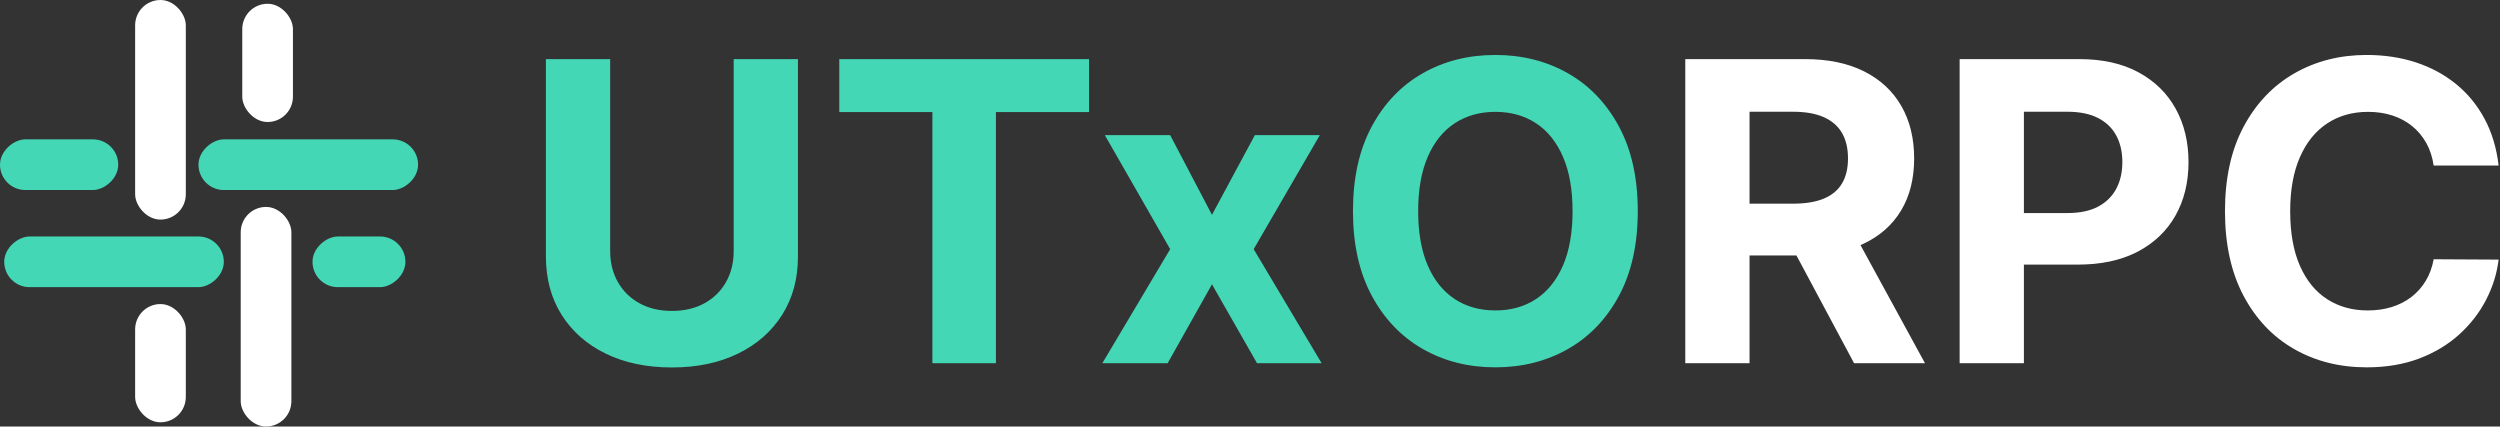 <?xml version="1.0" encoding="UTF-8"?>
<svg width="592px" height="101px" viewBox="0 0 592 101" version="1.1" xmlns="http://www.w3.org/2000/svg" xmlns:xlink="http://www.w3.org/1999/xlink">
    <rect x="0" y="0" width="592" height="101" fill="#333333" stroke="none"/>
    <!-- Generator: Sketch 63.1 (92452) - https://sketch.com -->
    <title>logo</title>
    <desc>Created with Sketch.</desc>
    <g id="Page-2" stroke="none" stroke-width="1" fill="none" fill-rule="evenodd">
        <g id="small" transform="translate(-150, -962)">
            <g id="dark" transform="translate(0, 751)">
                <g id="logo" transform="translate(150, 211)">
                    <g id="symbol">
                        <rect id="Rectangle" fill="#FFFFFF" x="57" y="49" width="12" height="52" rx="6"></rect>
                        <rect id="Rectangle" fill="#44D7B6" transform="translate(27, 62) rotate(-270) translate(-27, -62) " x="21" y="36" width="12" height="52" rx="6"></rect>
                        <rect id="Rectangle" fill="#44D7B6" transform="translate(73, 39) rotate(-270) translate(-73, -39) " x="67" y="13" width="12" height="52" rx="6"></rect>
                        <rect id="Rectangle" fill="#44D7B6" transform="translate(85, 62) rotate(-270) translate(-85, -62) " x="79" y="51" width="12" height="22" rx="6"></rect>
                        <rect id="Rectangle" fill="#44D7B6" transform="translate(14, 39) rotate(-270) translate(-14, -39) " x="8" y="25" width="12" height="28" rx="6"></rect>
                        <rect id="Rectangle" fill="#FFFFFF" x="57.368" y="0.892" width="12" height="28" rx="6"></rect>
                        <rect id="Rectangle" fill="#FFFFFF" x="32" y="72" width="12" height="28" rx="6"></rect>
                        <rect id="Rectangle" fill="#FFFFFF" x="32" y="0" width="12" height="52" rx="6"></rect>
                    </g>
                    <g id="UTxORPC" transform="translate(129.272, 13.016)" fill-rule="nonzero">
                        <path d="M29.841,73.997 C35.798,73.997 41.016,72.903 45.492,70.717 C49.969,68.53 53.453,65.467 55.944,61.527 C58.435,57.587 59.681,52.987 59.681,47.728 L59.681,47.728 L59.681,0.984 L44.466,0.984 L44.466,46.434 C44.466,49.176 43.863,51.618 42.659,53.757 C41.454,55.897 39.755,57.574 37.561,58.788 C35.367,60.002 32.794,60.609 29.841,60.609 C26.901,60.609 24.334,60.002 22.137,58.788 C19.941,57.574 18.239,55.897 17.029,53.757 C15.82,51.618 15.216,49.176 15.216,46.434 L15.216,46.434 L15.216,0.984 L0,0.984 L0,47.728 C0,52.987 1.239,57.587 3.716,61.527 C6.193,65.467 9.67,68.53 14.147,70.717 C18.623,72.903 23.854,73.997 29.841,73.997 Z M106.565,72.984 L106.565,13.528 L128.615,13.528 L128.615,0.984 L69.469,0.984 L69.469,13.528 L91.519,13.528 L91.519,72.984 L106.565,72.984 Z M147.234,72.984 L157.725,54.309 L168.384,72.984 L183.684,72.984 L167.596,45.984 L183.262,18.984 L167.878,18.984 L157.725,37.856 L147.824,18.984 L132.356,18.984 L147.825,45.984 L131.766,72.984 L147.234,72.984 Z M224.831,73.969 C231.196,73.969 236.925,72.521 242.015,69.627 C247.106,66.732 251.135,62.53 254.102,57.02 C257.069,51.51 258.553,44.831 258.553,36.984 C258.553,29.138 257.069,22.459 254.102,16.949 C251.135,11.439 247.106,7.236 242.015,4.342 C236.925,1.447 231.196,0 224.831,0 C218.437,0 212.698,1.447 207.615,4.342 C202.531,7.236 198.509,11.439 195.549,16.949 C192.589,22.459 191.109,29.138 191.109,36.984 C191.109,44.803 192.589,51.467 195.549,56.978 C198.509,62.488 202.531,66.697 207.615,69.606 C212.698,72.514 218.437,73.969 224.831,73.969 Z M224.831,60.497 C221.146,60.497 217.934,59.596 215.194,57.794 C212.454,55.991 210.329,53.343 208.817,49.848 C207.305,46.353 206.549,42.066 206.549,36.984 C206.549,31.903 207.305,27.615 208.817,24.121 C210.329,20.626 212.454,17.978 215.194,16.175 C217.934,14.373 221.146,13.471 224.831,13.471 C228.515,13.471 231.727,14.373 234.467,16.175 C237.207,17.978 239.333,20.626 240.845,24.121 C242.356,27.615 243.112,31.903 243.112,36.984 C243.112,42.066 242.356,46.353 240.845,49.848 C239.333,53.343 237.207,55.991 234.467,57.794 C231.727,59.596 228.515,60.497 224.831,60.497 Z" id="UTxO" fill="#44D7B6"></path>
                        <path d="M285.018,72.984 L285.018,47.475 L296.126,47.475 L309.768,72.984 L326.559,72.984 L311.295,45.026 L311.497,44.939 L311.497,44.939 L311.951,44.732 C315.854,42.904 318.837,40.272 320.902,36.837 C322.967,33.401 323.999,29.288 323.999,24.497 C323.999,19.734 322.985,15.59 320.955,12.065 C318.925,8.54 315.986,5.812 312.138,3.881 C308.289,1.95 303.637,0.984 298.18,0.984 L298.18,0.984 L269.803,0.984 L269.803,72.984 L285.018,72.984 Z M285.018,13.443 L295.284,13.443 C298.218,13.443 300.648,13.866 302.572,14.713 C304.496,15.559 305.938,16.803 306.896,18.446 C307.855,20.089 308.334,22.106 308.334,24.497 C308.334,26.873 307.857,28.856 306.903,30.445 C305.949,32.034 304.512,33.226 302.593,34.021 C300.673,34.815 298.256,35.213 295.34,35.213 L295.34,35.213 L285.018,35.213 L285.018,13.443 Z M349.987,72.984 L349.987,49.641 L362.784,49.641 C368.11,49.641 372.681,48.693 376.497,46.798 L376.934,46.575 C380.837,44.531 383.818,41.683 385.878,38.032 C387.938,34.38 388.968,30.159 388.968,25.369 C388.968,20.606 387.953,16.39 385.923,12.72 C383.894,9.049 380.957,6.176 377.113,4.099 C373.269,2.023 368.615,0.984 363.149,0.984 L363.149,0.984 L334.771,0.984 L334.771,72.984 L349.987,72.984 Z M349.987,13.443 L360.253,13.443 C363.196,13.443 365.63,13.939 367.554,14.931 C369.479,15.922 370.918,17.312 371.872,19.1 C372.826,20.888 373.303,22.978 373.303,25.369 C373.303,27.745 372.826,29.841 371.872,31.655 C370.918,33.469 369.483,34.885 367.569,35.905 C365.654,36.924 363.234,37.434 360.309,37.434 L360.309,37.434 L349.987,37.434 L349.987,13.443 Z M431.155,73.969 C435.773,73.969 439.916,73.273 443.587,71.881 C447.257,70.488 450.42,68.589 453.075,66.182 C455.731,63.775 457.848,61.044 459.428,57.99 C461.008,54.936 461.999,51.76 462.402,48.46 L462.402,48.46 L447.018,48.375 C446.671,50.297 446.042,52.009 445.13,53.511 C444.219,55.014 443.083,56.285 441.724,57.326 C440.364,58.366 438.815,59.155 437.076,59.692 C435.337,60.229 433.448,60.497 431.409,60.497 C427.766,60.497 424.565,59.61 421.804,57.836 C419.043,56.062 416.892,53.427 415.352,49.933 C413.813,46.438 413.043,42.122 413.043,36.984 C413.043,31.987 413.806,27.738 415.332,24.237 C416.857,20.735 419.004,18.066 421.772,16.228 C424.54,14.39 427.78,13.471 431.493,13.471 C433.574,13.471 435.499,13.761 437.266,14.34 C439.033,14.919 440.593,15.76 441.945,16.864 C443.298,17.968 444.408,19.301 445.278,20.862 C446.147,22.423 446.727,24.197 447.018,26.184 L447.018,26.184 L462.402,26.184 C461.915,22.017 460.797,18.314 459.048,15.075 C457.3,11.836 455.045,9.097 452.284,6.859 C449.524,4.62 446.357,2.918 442.785,1.751 C439.213,0.584 435.337,0 431.155,0 C424.818,0 419.118,1.447 414.055,4.342 C408.993,7.236 404.985,11.439 402.032,16.949 C399.079,22.459 397.602,29.138 397.602,36.984 C397.602,44.803 399.061,51.471 401.979,56.988 C404.897,62.506 408.884,66.715 413.939,69.617 C418.995,72.518 424.734,73.969 431.155,73.969 Z" id="RPC" fill="#FFFFFF"></path>
                    </g>
                </g>
            </g>
        </g>
    </g>
</svg>